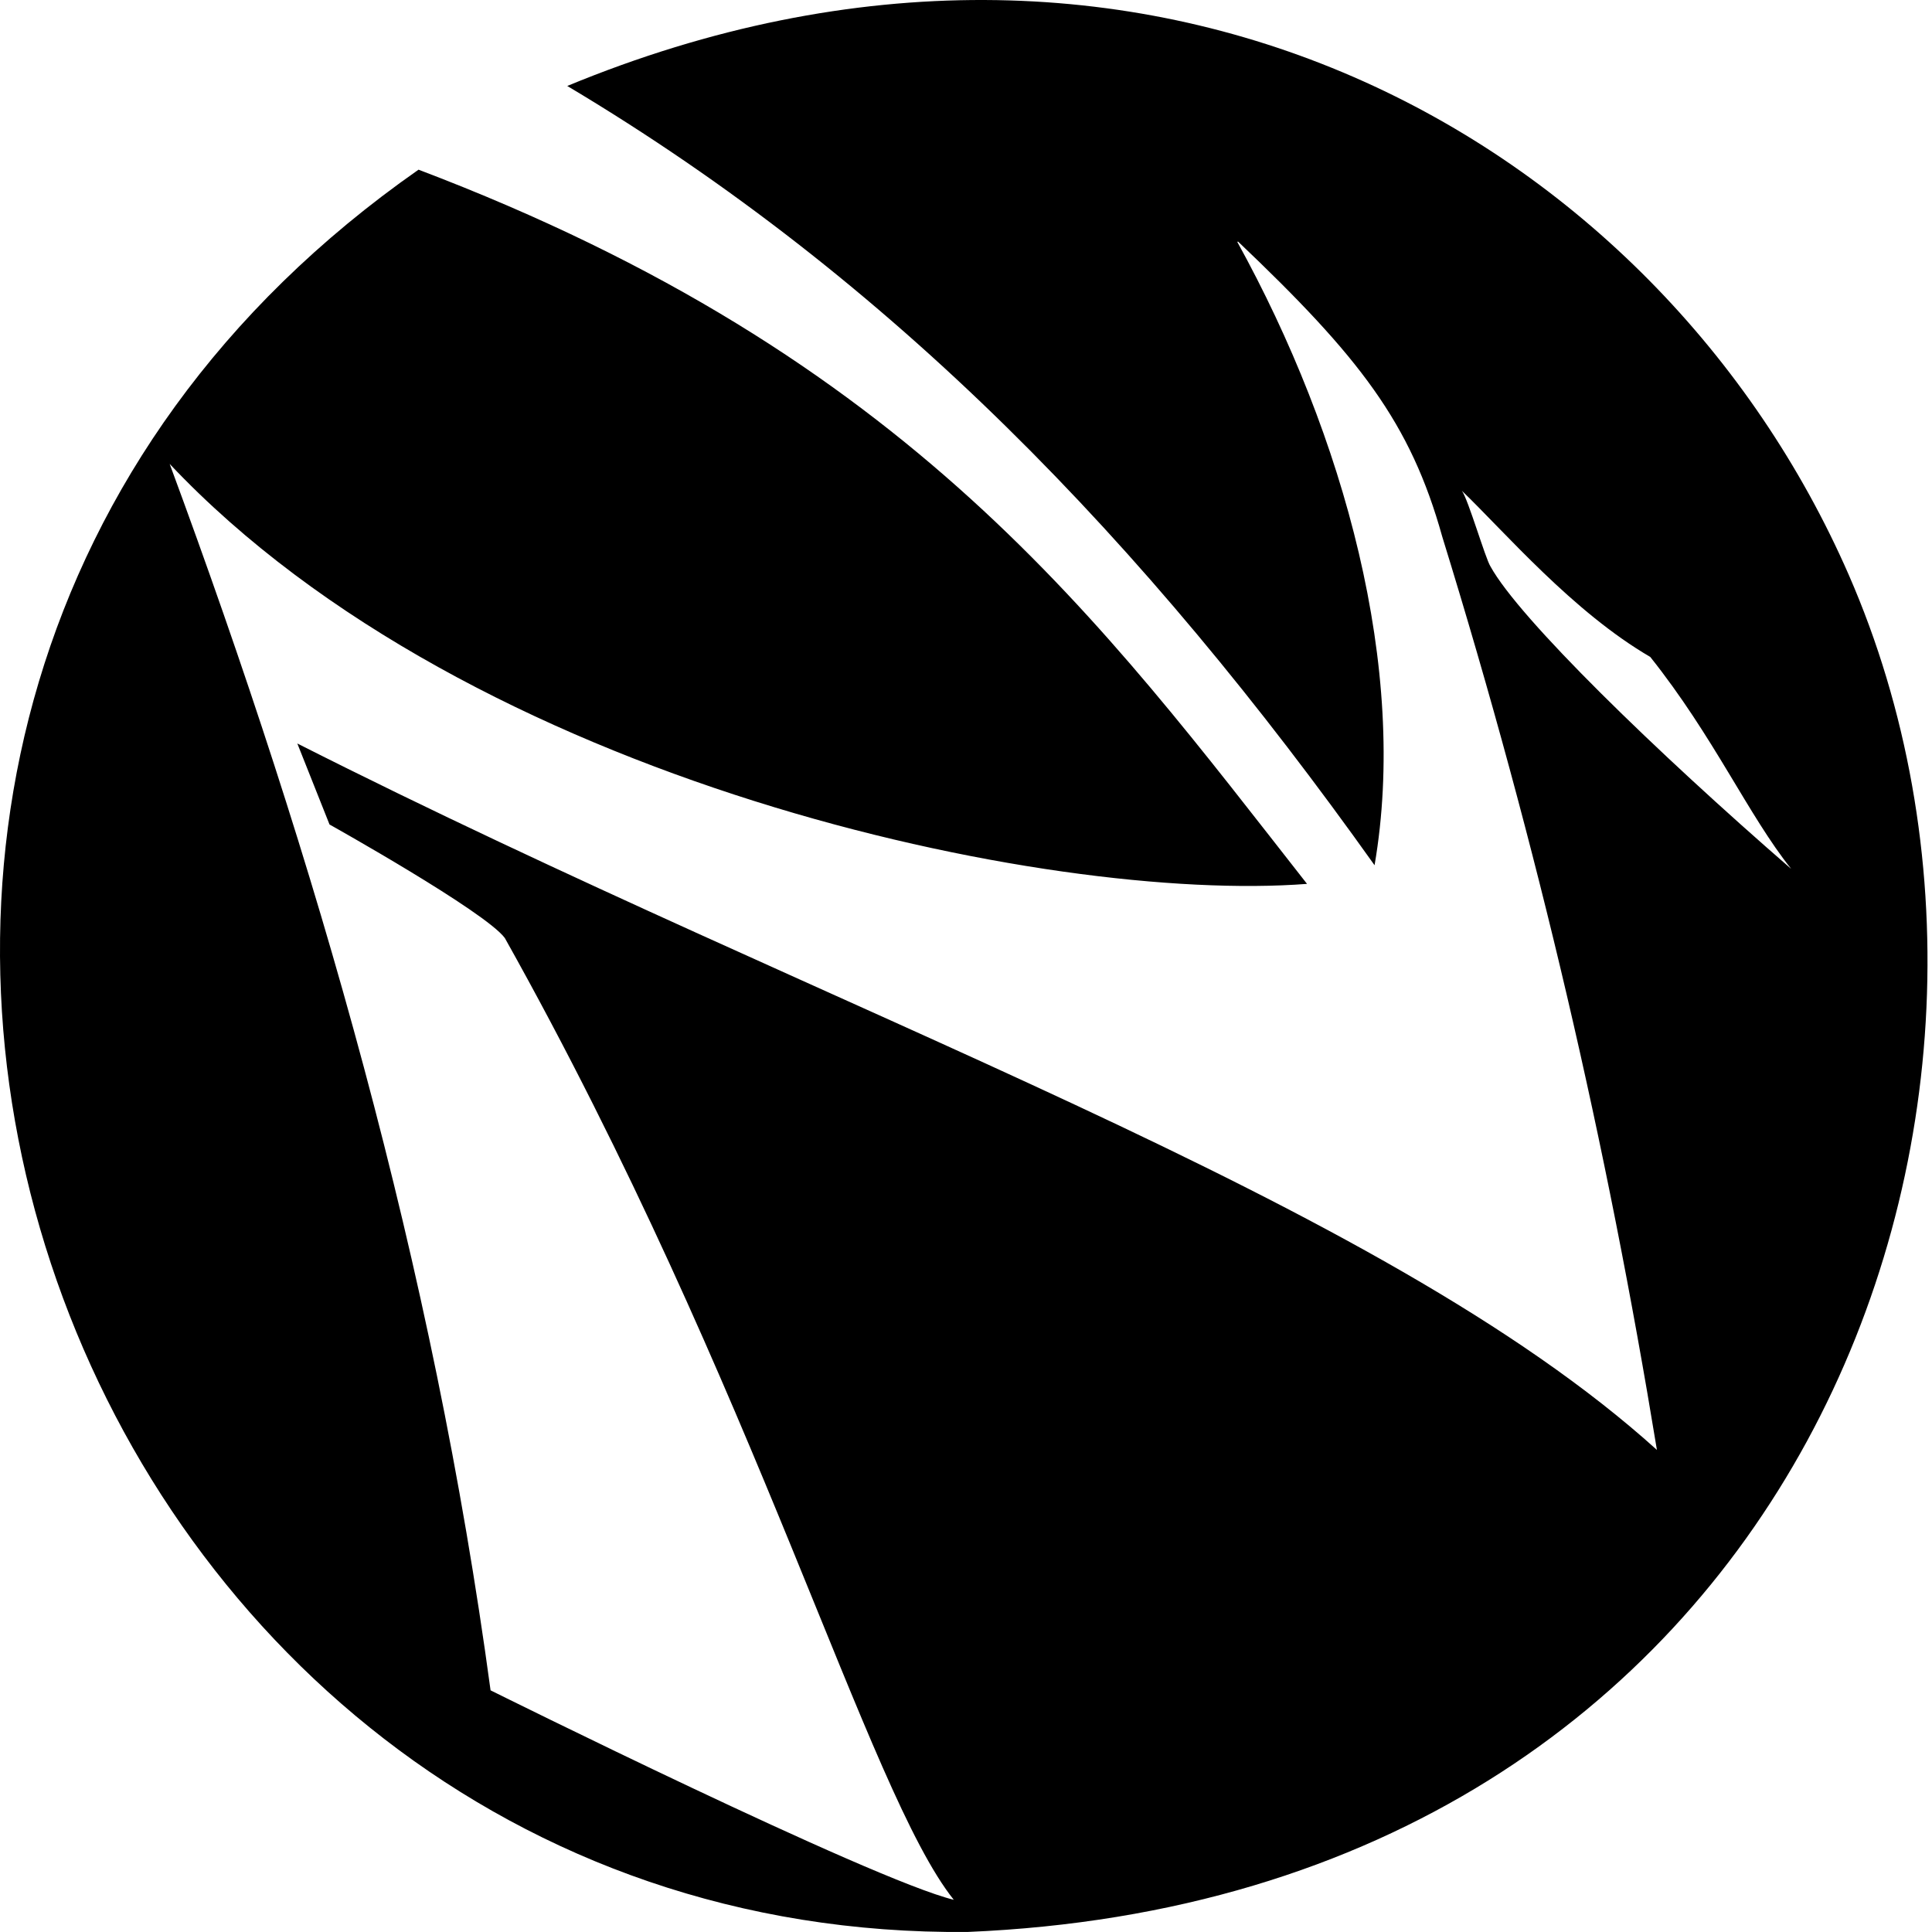 <svg version="1.1" xmlns="http://www.w3.org/2000/svg" width="512px" height="512px"><path d="M489.908,152.268C439.294,36.511,303.568-40.587,150.329,22.781c86.129,51.349,152.913,120.757,213.944,206.514c8.955-51.925-7.965-113.675-36.395-165.222l0.129,0.047l0.048-0.141c32.162,30.579,45.726,47.959,54.161,78.259c25.563,82.751,43.588,160.946,56.886,242.01C365.305,317.592,221.745,269.358,78.792,197.031l8.533,21.466c0,0,41.294,23.082,46.461,30.09c67.064,119.712,95.935,226.007,118.975,254.88c-21.925-5.37-122.756-55.512-122.756-55.512c-15.212-112.437-45.873-219.143-85.038-325.009c79.784,84.561,232.87,116.571,301.41,111.291c-54.408-69.337-104.829-139.708-235.459-189.271C-100.771,192.935,14.278,514.269,256.432,511.988C476.17,502.804,552.009,294.296,489.908,152.268z M394.973,150.08c-1.322-2.069-5.86-17.658-7.55-20.011c11.349,10.909,29.397,32.083,49.915,44.027c16.859,21.155,25.984,41.951,37.351,56.175C438.983,199.289,402.581,163.936,394.973,150.08z"/></svg>
